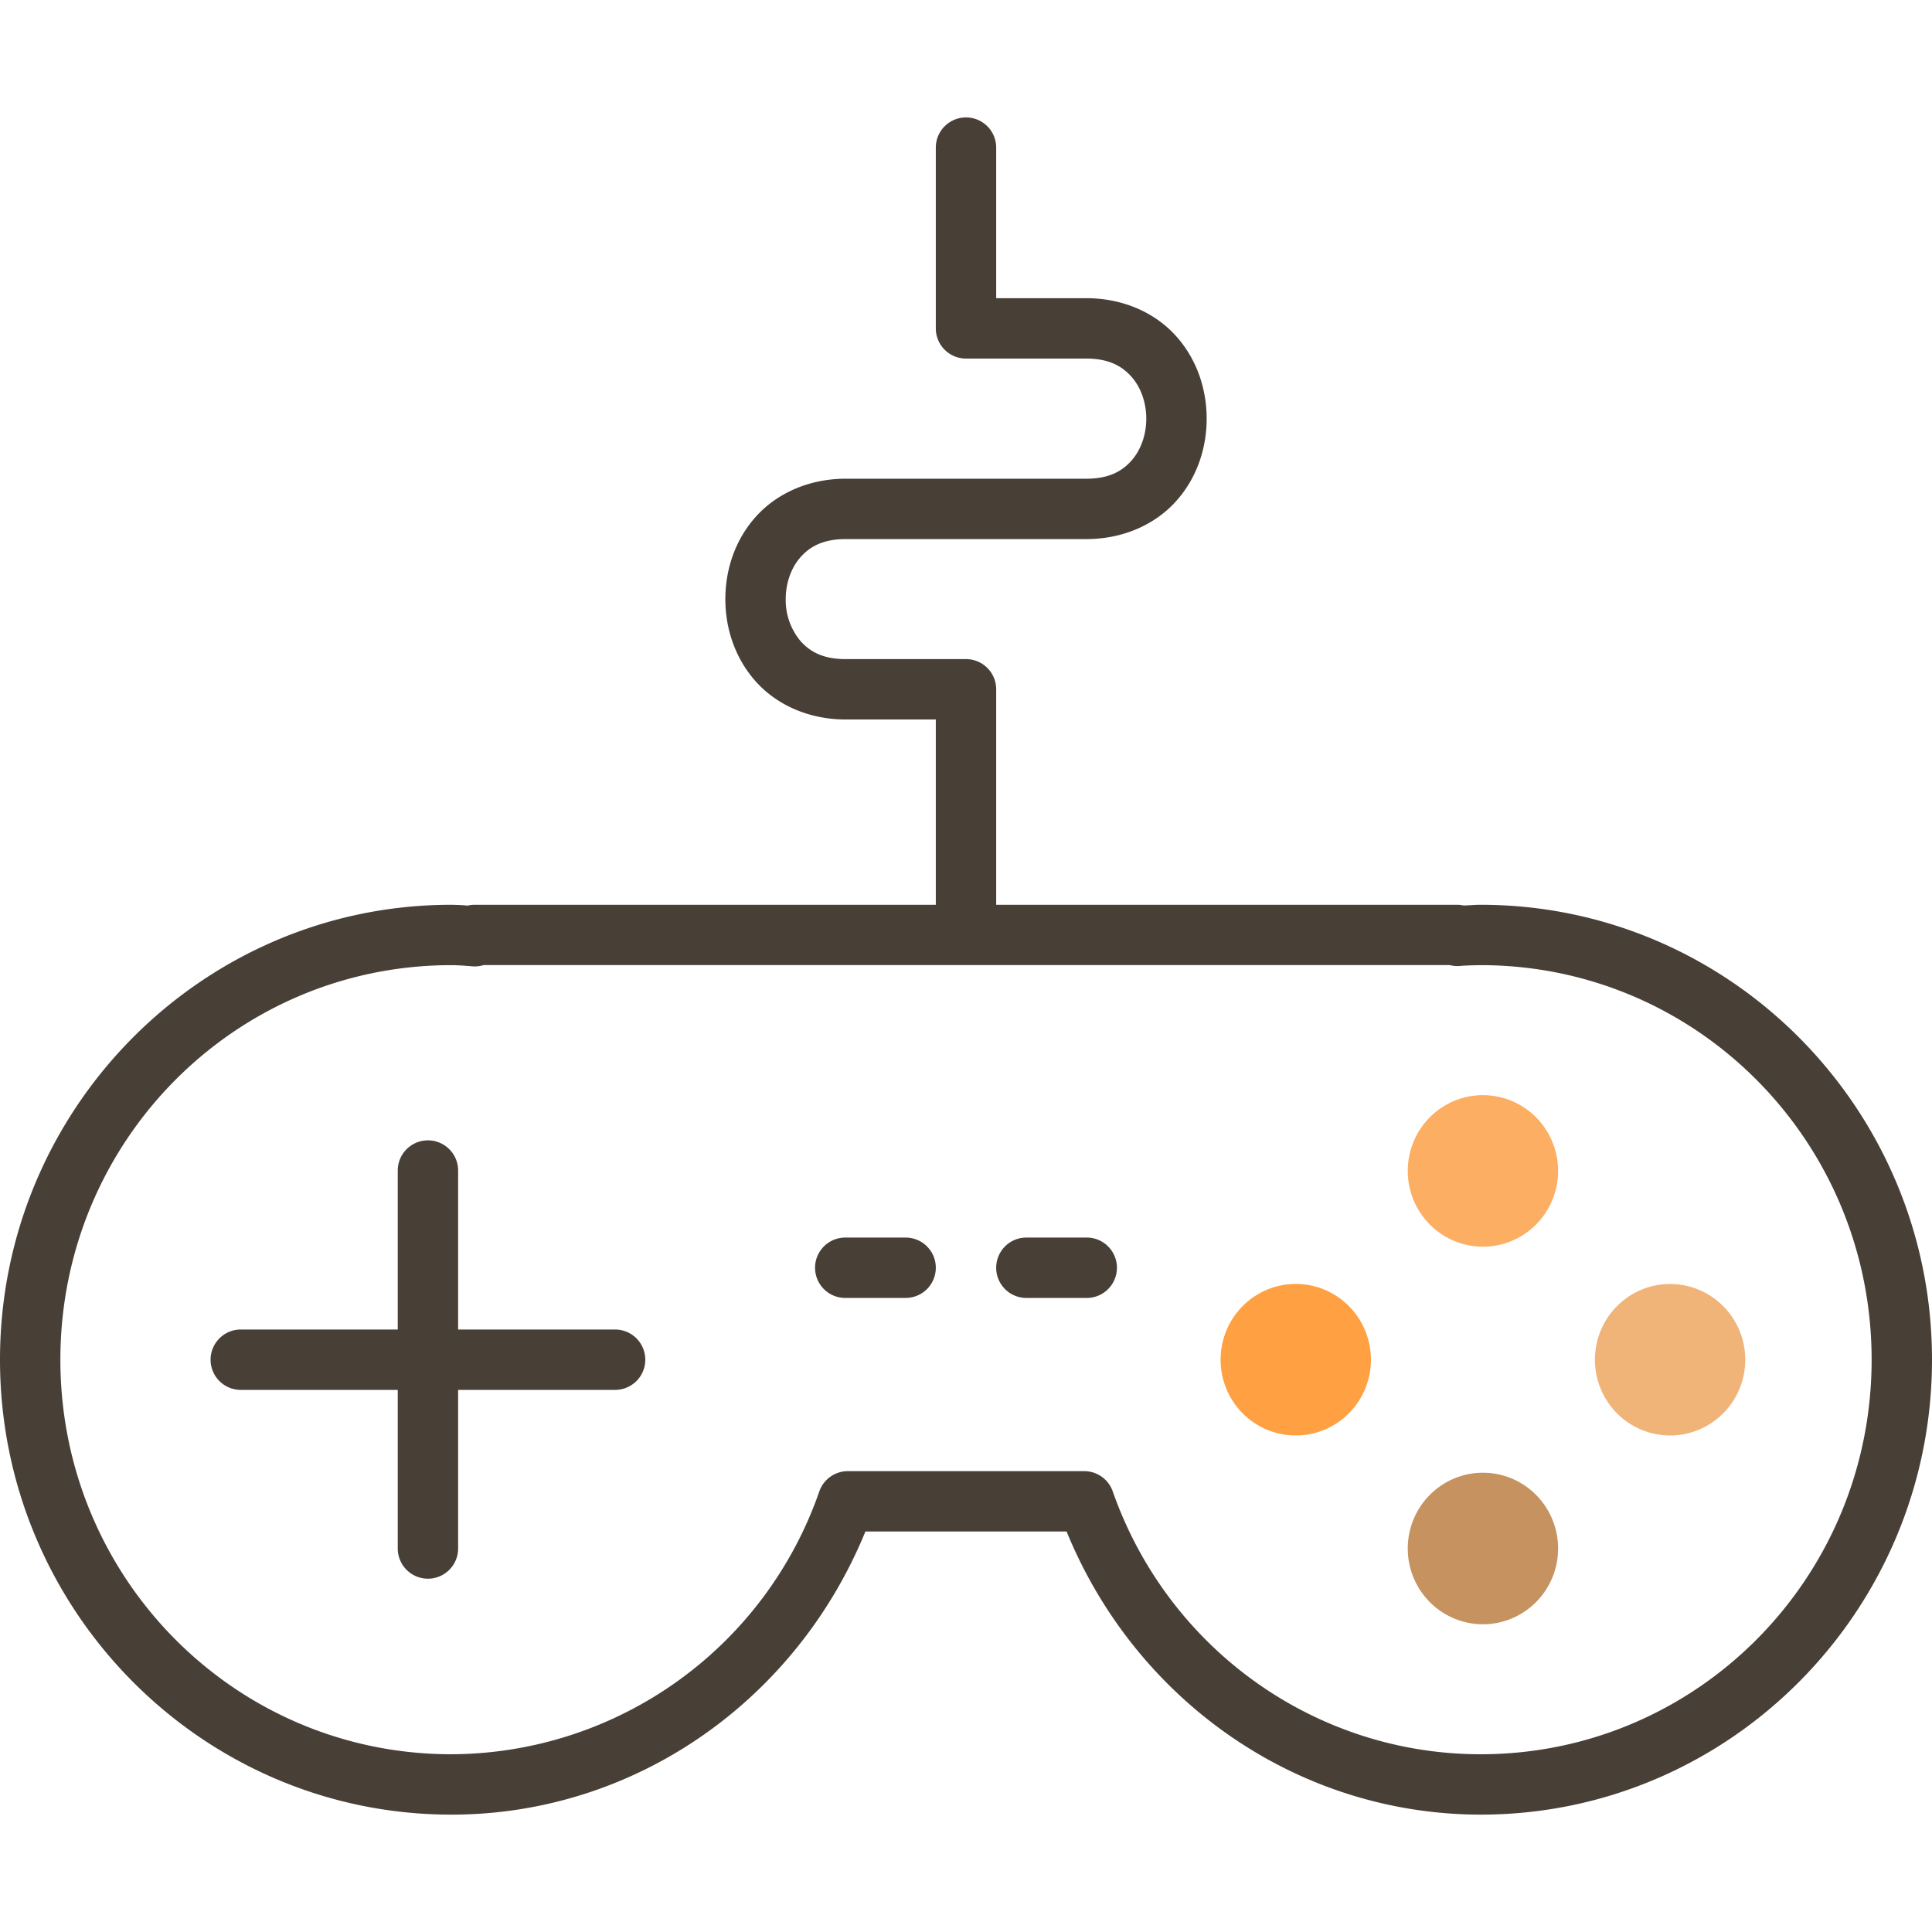 <svg xmlns="http://www.w3.org/2000/svg" viewBox="0 0 32 32" id="Game"><g color="#000" fill="#000000" class="color000000 svgShape"><path fill="#483f37" d="M7.475 1035.348c-4.125 0-7.475 3.381-7.475 7.535 0 4.153 3.35 7.535 7.475 7.535a.5.5 0 0 0 .002 0c3.035 0 5.71-1.886 6.857-4.69h3.332c1.146 2.804 3.822 4.686 6.857 4.69a.5.5 0 0 0 .002 0c4.125 0 7.475-3.382 7.475-7.535 0-4.154-3.35-7.535-7.475-7.535a.5.5 0 0 0-.007 0c-.093 0-.184.01-.276.012a.5.5 0 0 0-.105-.012H7.863a.5.5 0 0 0-.119.014c-.085-.01-.169-.011-.254-.014a.5.5 0 0 0-.015 0zm-.002 1h.002c.115 0 .23.01.345.019a.5.5 0 0 0 .19-.02h16.004a.5.5 0 0 0 .158.015c.118-.01.235-.012.353-.014 3.58 0 6.475 2.917 6.475 6.535 0 3.618-2.895 6.535-6.475 6.535-2.74 0-5.18-1.745-6.095-4.355a.5.5 0 0 0-.471-.334h-3.918a.5.5 0 0 0-.47.334 6.476 6.476 0 0 1-6.096 4.355c-3.58 0-6.475-2.917-6.475-6.535 0-3.617 2.894-6.534 6.473-6.535z" font-family="sans-serif" font-weight="400" overflow="visible" style="line-height:normal;text-indent:0;text-align:start;text-decoration-line:none;text-decoration-style:solid;text-decoration-color:#000;text-transform:none;block-progression:tb;isolation:auto;mix-blend-mode:normal" transform="translate(0 -1020.362)" class="color373748 svgShape"></path><path fill="#483f37" fill-rule="evenodd" d="M7.08 1039.25a.5.5 0 0 0-.492.506v6.254a.5.5 0 1 0 1 0v-6.254a.5.5 0 0 0-.508-.506Z" font-family="sans-serif" font-weight="400" overflow="visible" style="line-height:normal;text-indent:0;text-align:start;text-decoration-line:none;text-decoration-style:solid;text-decoration-color:#000;text-transform:none;block-progression:tb;isolation:auto;mix-blend-mode:normal" transform="translate(0 -1020.362)" class="color373748 svgShape"></path><path fill="#483f37" fill-rule="evenodd" d="M3.988 1042.383a.5.5 0 1 0 0 1h6.2a.5.5 0 1 0 0-1h-6.2z" font-family="sans-serif" font-weight="400" overflow="visible" style="line-height:normal;text-indent:0;text-align:start;text-decoration-line:none;text-decoration-style:solid;text-decoration-color:#000;text-transform:none;block-progression:tb;isolation:auto;mix-blend-mode:normal" transform="translate(0 -1020.362)" class="color373748 svgShape"></path><path fill="#fcae62" d="M25.807 1039.756a1.245 1.255 0 0 1-1.245 1.255 1.245 1.255 0 0 1-1.245-1.255 1.245 1.255 0 0 1 1.245-1.255 1.245 1.255 0 0 1 1.245 1.255z" overflow="visible" style="isolation:auto;mix-blend-mode:normal" transform="translate(0 -1020.362)" class="colorfcd062 svgShape"></path><path fill="#f0b378" d="M28.907 1042.883a1.245 1.255 0 0 1-1.245 1.255 1.245 1.255 0 0 1-1.245-1.255 1.245 1.255 0 0 1 1.245-1.254 1.245 1.255 0 0 1 1.245 1.254z" overflow="visible" style="isolation:auto;mix-blend-mode:normal" transform="translate(0 -1020.362)" class="color78c8f0 svgShape"></path><path fill="#c59260" d="M25.807 1046.01a1.245 1.255 0 0 1-1.245 1.255 1.245 1.255 0 0 1-1.245-1.255 1.245 1.255 0 0 1 1.245-1.255 1.245 1.255 0 0 1 1.245 1.255z" overflow="visible" style="isolation:auto;mix-blend-mode:normal" transform="translate(0 -1020.362)" class="color60c5b8 svgShape"></path><path fill="#ffa043" d="M22.707 1042.883a1.245 1.255 0 0 1-1.245 1.255 1.245 1.255 0 0 1-1.245-1.255 1.245 1.255 0 0 1 1.245-1.255 1.245 1.255 0 0 1 1.245 1.255z" overflow="visible" style="isolation:auto;mix-blend-mode:normal" transform="translate(0 -1020.362)" class="colorf17f53 svgShape"></path><path fill="#483f37" fill-rule="evenodd" d="M15.992 1022.307a.5.5 0 0 0-.492.505v2.989a.5.5 0 0 0 .5.5h1.992c.373 0 .59.124.748.3.158.178.246.433.246.696 0 .262-.088.518-.246.695-.157.177-.375.299-.748.299h-3.984c-.623 0-1.154.252-1.494.635-.341.383-.5.874-.5 1.36 0 .484.159.975.5 1.359.34.383.87.634 1.494.634H15.5v3.485a.5.5 0 1 0 1 0v-3.985a.5.5 0 0 0-.5-.5h-1.992c-.373 0-.59-.121-.748-.298a1.057 1.057 0 0 1-.246-.696c0-.262.088-.518.246-.695.157-.177.375-.299.748-.299h3.984c.623 0 1.154-.251 1.494-.635.341-.383.5-.874.5-1.36 0-.484-.159-.977-.5-1.36-.34-.384-.87-.635-1.494-.635H16.5v-2.488a.5.5 0 0 0-.508-.506zM14 1040.86a.5.5 0 1 0 0 1h1a.5.5 0 1 0 0-1h-1zm3 0a.5.5 0 1 0 0 1h1a.5.5 0 1 0 0-1h-1z" font-family="sans-serif" font-weight="400" overflow="visible" style="line-height:normal;text-indent:0;text-align:start;text-decoration-line:none;text-decoration-style:solid;text-decoration-color:#000;text-transform:none;block-progression:tb;isolation:auto;mix-blend-mode:normal" transform="translate(0 -1020.362)" class="color373748 svgShape"></path></g></svg>